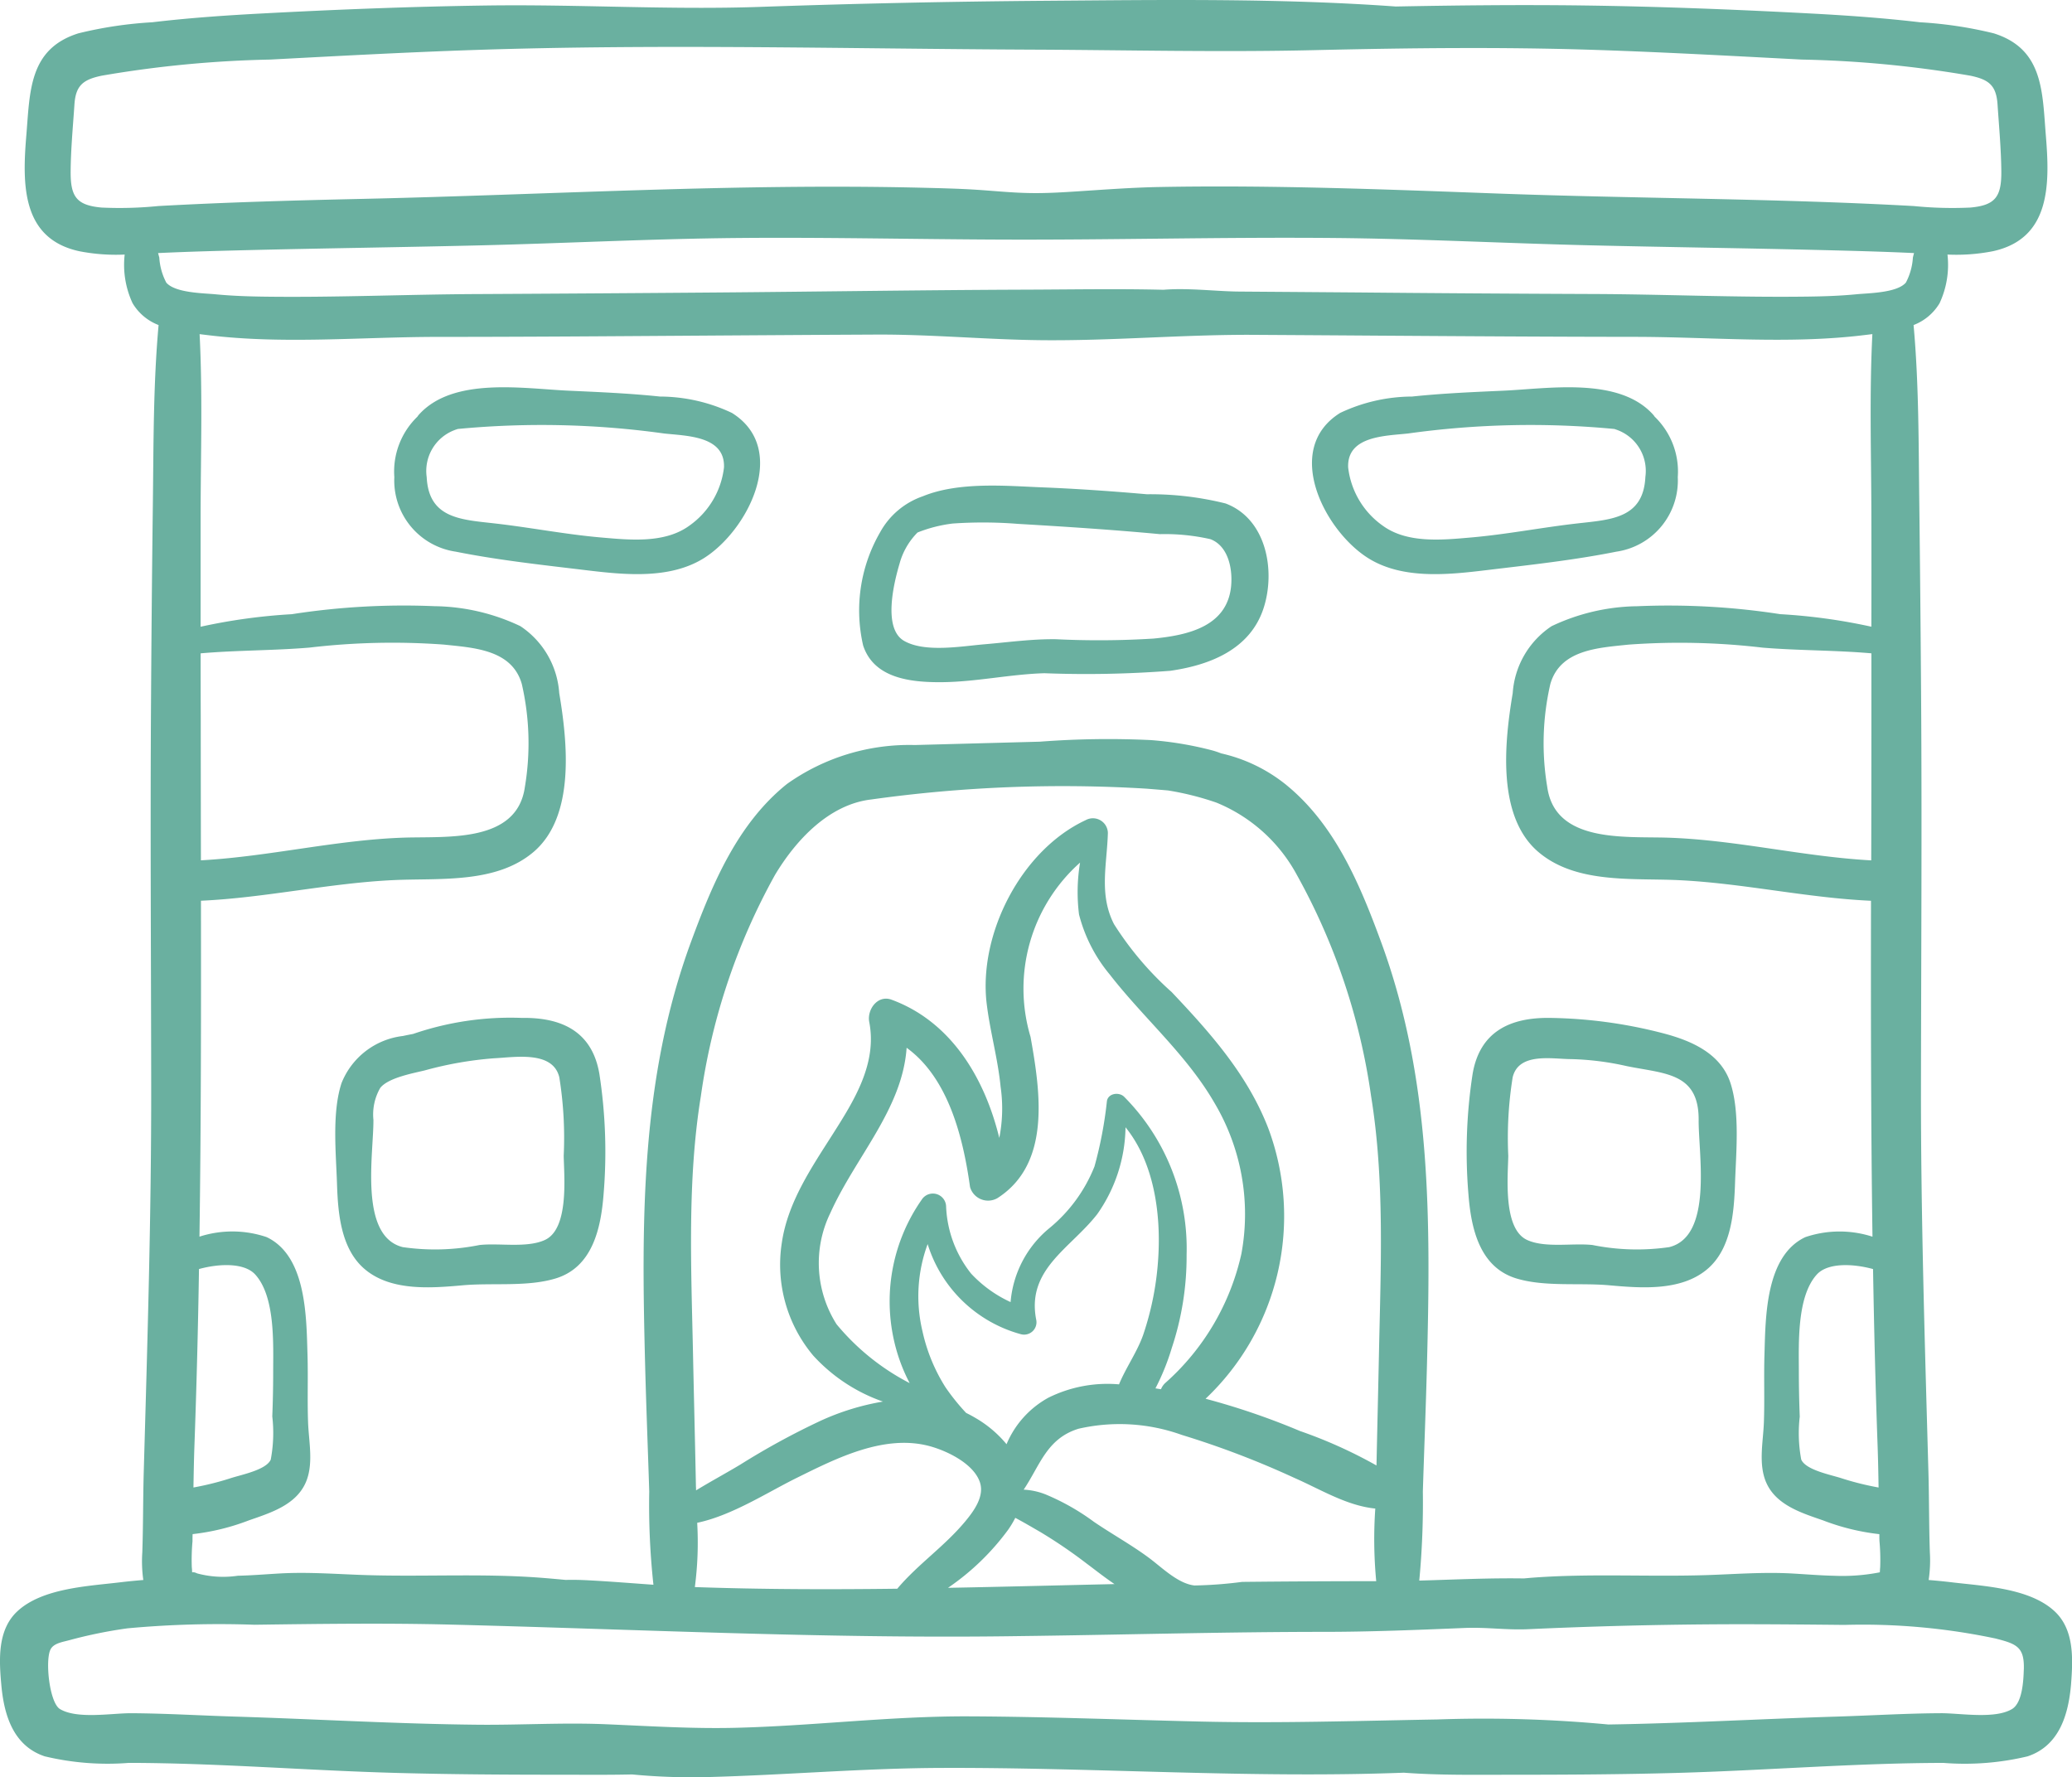 <svg xmlns="http://www.w3.org/2000/svg" width="115.667" height="99.212" viewBox="0 0 115.667 99.212">
  <g id="Groupe_52" data-name="Groupe 52" transform="translate(0 -36.419)">
    <g id="Groupe_41" data-name="Groupe 41" transform="translate(22.005 58.037)">
      <g id="Groupe_40" data-name="Groupe 40" transform="translate(0 0)">
        <path id="Tracé_26" data-name="Tracé 26" d="M116.261,133.543a9.452,9.452,0,0,0-4.018-.915c-1.7-.179-3.4-.25-5.1-.327-2.53-.114-6.454-.787-8.362,1.344a.748.748,0,0,0-.077.105,4.255,4.255,0,0,0-1.29,3.375,4.013,4.013,0,0,0,3.432,4.163c2.383.477,4.888.747,7.3,1.037,2.114.254,4.625.513,6.526-.661C117.13,140.145,119.489,135.558,116.261,133.543Zm-2.375,6.291c-1.377,1.006-3.332.8-4.935.661-1.988-.173-3.949-.559-5.93-.784-1.883-.214-3.688-.273-3.8-2.586a2.438,2.438,0,0,1,1.516-2.609c.071-.03.145-.052.218-.078a49.469,49.469,0,0,1,11.523.253c1.275.138,3.4.135,3.339,1.889A4.623,4.623,0,0,1,113.886,139.834Z" transform="translate(-97.406 -132.11)" fill="#6ab0a0"/>
      </g>
    </g>
    <g id="Groupe_43" data-name="Groupe 43" transform="translate(18.715 93.24)">
      <g id="Groupe_42" data-name="Groupe 42">
        <path id="Tracé_27" data-name="Tracé 27" d="M97.586,291.066c-.4-2.363-2.095-3.16-4.33-3.126a16.737,16.737,0,0,0-6.068.894c-.19.036-.38.074-.57.115a4.217,4.217,0,0,0-3.426,2.629c-.541,1.652-.309,3.889-.254,5.608.053,1.639.209,3.65,1.557,4.785,1.467,1.236,3.7,1.052,5.478.894,1.653-.147,3.568.1,5.157-.377,2.066-.619,2.54-2.789,2.689-4.69A28.542,28.542,0,0,0,97.586,291.066Zm-3.049,9.273c-1.014.458-2.534.157-3.641.278a12.572,12.572,0,0,1-4.288.118c-2.453-.615-1.625-5.2-1.636-7.1a2.967,2.967,0,0,1,.382-1.789c.447-.564,1.807-.811,2.493-.978a20.283,20.283,0,0,1,3.85-.674c1.154-.053,3.29-.445,3.652,1.061a21.255,21.255,0,0,1,.245,4.384C95.619,296.846,95.893,299.725,94.537,300.339Z" transform="translate(-82.841 -287.939)" fill="#6ab0a0"/>
      </g>
    </g>
    <g id="Groupe_45" data-name="Groupe 45" transform="translate(0 36.419)">
      <g id="Groupe_44" data-name="Groupe 44" transform="translate(0 0)">
        <path id="Tracé_28" data-name="Tracé 28" d="M114.693,126.362c-1.4-1.3-3.958-1.4-5.734-1.615-.431-.052-.862-.093-1.294-.129a7.386,7.386,0,0,0,.067-1.54c-.051-1.491-.038-2.984-.08-4.476-.2-7.2-.427-14.369-.416-21.575.01-7.263.057-14.528.007-21.79q-.037-5.342-.1-10.683c-.042-3.329-.019-6.673-.32-9.99a2.889,2.889,0,0,0,1.451-1.218,5.072,5.072,0,0,0,.442-2.717,10.657,10.657,0,0,0,2.528-.185c3.234-.7,3.187-3.742,2.964-6.447-.2-2.457-.132-4.842-2.907-5.717a22.7,22.7,0,0,0-4.124-.618c-2.028-.239-4.065-.382-6.1-.49-4.212-.223-8.431-.39-12.648-.447-3.506-.047-7.01-.01-10.515.057-6.477-.468-13.056-.368-19.566-.319q-7.942.061-15.88.339c-5.055.177-10.142-.145-15.221-.077-4.218.057-8.436.224-12.648.447-2.038.108-4.076.25-6.1.49a22.7,22.7,0,0,0-4.124.618c-2.775.875-2.7,3.26-2.907,5.717-.223,2.706-.271,5.749,2.964,6.447a10.657,10.657,0,0,0,2.528.185,5.072,5.072,0,0,0,.442,2.717,2.889,2.889,0,0,0,1.451,1.218c-.3,3.317-.278,6.66-.32,9.99q-.067,5.341-.1,10.683c-.05,7.263,0,14.527.007,21.79.01,7.206-.212,14.374-.416,21.575-.042,1.492-.029,2.985-.08,4.476A7.386,7.386,0,0,0,8,124.618c-.432.036-.863.077-1.294.129-1.776.215-4.339.32-5.734,1.615-1.118,1.038-1.026,2.694-.9,4.09.147,1.686.657,3.419,2.424,4.009a15.075,15.075,0,0,0,4.7.366c4.988.008,9.975.427,14.961.561,3.008.081,6.017.1,9.026.1,1.37,0,2.738.016,4.1-.016a35.166,35.166,0,0,0,4.1.15c4.4-.11,8.78-.5,13.188-.514,8.6-.031,17.191.592,25.8.267,2.034.152,4.079.114,6.131.114,3.009,0,6.018-.018,9.026-.1,4.985-.135,9.973-.553,14.961-.561a15.076,15.076,0,0,0,4.7-.366c1.767-.59,2.277-2.323,2.424-4.009C115.719,129.056,115.811,127.4,114.693,126.362ZM5.667,48.005c-1.4-.128-1.734-.61-1.723-2.021.009-1.24.129-2.5.212-3.74.072-1.069.5-1.386,1.522-1.6a62.5,62.5,0,0,1,9.407-.9c3.8-.2,7.6-.408,11.4-.535,10.4-.348,20.83-.064,31.236-.019,5.2.023,10.4.149,15.6.029,5.286-.122,10.576-.187,15.861-.01,3.8.127,7.6.337,11.4.535a62.507,62.507,0,0,1,9.407.9c1.024.213,1.449.53,1.521,1.6.083,1.236.2,2.5.212,3.74.01,1.411-.327,1.893-1.723,2.021a21.581,21.581,0,0,1-3.164-.084c-7.748-.431-15.516-.415-23.27-.7-6.258-.231-12.569-.48-18.83-.363-1.5.028-2.995.139-4.491.237-.928.06-1.857.12-2.787.1-.982-.017-1.961-.12-2.941-.183-.954-.061-1.909-.085-2.865-.109-10.464-.262-20.951.384-31.412.618-3.8.085-7.608.19-11.407.4A21.588,21.588,0,0,1,5.667,48.005Zm3.157,2.541c1.77-.084,3.543-.128,5.315-.172,4.217-.1,8.434-.156,12.651-.258,4.817-.117,9.63-.37,14.449-.412,4.932-.044,9.863.073,14.8.09,6.133.021,12.26-.145,18.395-.09,4.819.042,9.631.3,14.449.412,4.217.1,8.434.155,12.651.258,1.771.044,3.545.088,5.315.172-.023.08-.044.163-.064.249a3.431,3.431,0,0,1-.392,1.4c-.5.577-2.075.584-2.742.649-.9.088-1.8.119-2.706.131-4.007.055-8.026-.129-12.035-.144q-6.536-.025-13.072-.086-3.327-.026-6.654-.05c-1.292-.009-2.829-.214-4.235-.1-2.538-.063-5.075-.016-7.628-.007-5.829.021-11.652.114-17.481.16q-6.536.052-13.072.086c-4.009.015-8.027.2-12.035.144-.9-.012-1.807-.044-2.706-.131-.667-.065-2.237-.072-2.742-.649a3.431,3.431,0,0,1-.392-1.4C8.868,50.708,8.847,50.626,8.824,50.546ZM77.087,88.974C75.9,85.747,74.5,82.4,71.74,80.183a8.882,8.882,0,0,0-3.567-1.708c-.146-.057-.3-.11-.458-.156a19.282,19.282,0,0,0-3.46-.586,50.008,50.008,0,0,0-6.2.088l-6.991.187a11.782,11.782,0,0,0-7.134,2.175c-2.756,2.213-4.157,5.564-5.347,8.792-2.832,7.684-2.777,15.585-2.569,23.66.061,2.346.155,4.691.229,7.036a41.186,41.186,0,0,0,.234,5.212c-1.213-.085-2.424-.185-3.639-.248-.423-.022-.844-.033-1.258-.021-.481-.046-.963-.089-1.445-.126-3.249-.243-6.5-.041-9.756-.146-1.6-.052-3.16-.179-4.759-.089-.781.044-1.561.11-2.343.127a5.579,5.579,0,0,1-2.27-.13c-.381-.185-.246.139-.3-.345a11.488,11.488,0,0,1,.039-1.448c0-.132,0-.265.007-.4a12.648,12.648,0,0,0,3.143-.769c1.177-.409,2.578-.838,3.147-2.058.485-1.039.195-2.314.155-3.411-.046-1.258.006-2.518-.032-3.777-.063-2.077-.049-5.515-2.284-6.566a5.969,5.969,0,0,0-3.747-.024c.089-6.25.092-12.5.083-18.752,3.618-.164,7.171-.989,10.787-1.153,2.554-.116,5.691.208,7.782-1.572,2.344-2,1.884-6.168,1.431-8.868a4.876,4.876,0,0,0-2.169-3.735,11.455,11.455,0,0,0-4.785-1.114,40.751,40.751,0,0,0-7.977.447,32.135,32.135,0,0,0-5.088.7q0-3.181,0-6.361c.009-3.32.113-6.655-.056-9.972l.439.053c4.249.523,8.6.1,12.871.1,4.786,0,9.571-.036,14.357-.068q3.584-.024,7.167-.046l2.943-.015c3.058-.014,6.129.28,9.192.313,3.868.041,7.736-.3,11.578-.3q3.584.021,7.167.046c4.785.032,9.571.063,14.357.068,4.269,0,8.622.423,12.871-.1l.438-.053c-.168,3.317-.065,6.651-.056,9.972q.008,3.181,0,6.361a32.132,32.132,0,0,0-5.088-.7A40.769,40.769,0,0,0,91.4,70.26a11.455,11.455,0,0,0-4.785,1.114,4.876,4.876,0,0,0-2.169,3.735c-.452,2.7-.913,6.872,1.431,8.868,2.091,1.78,5.228,1.455,7.782,1.572,3.616.165,7.169.99,10.787,1.153-.009,6.252-.006,12.5.083,18.752a5.97,5.97,0,0,0-3.747.024c-2.235,1.051-2.221,4.489-2.283,6.566-.038,1.259.014,2.519-.032,3.777-.04,1.1-.329,2.373.155,3.411.569,1.22,1.97,1.65,3.148,2.058a12.641,12.641,0,0,0,3.143.769c0,.133,0,.265.007.4a11.49,11.49,0,0,1,.039,1.448c-.01.094-.013.189-.019.282a10.814,10.814,0,0,1-2.547.193c-.782-.017-1.562-.083-2.343-.127-1.6-.09-3.163.037-4.759.089-3.252.106-6.507-.1-9.756.146-.156.012-.312.028-.468.041-1.943-.031-3.9.067-5.838.12a46.347,46.347,0,0,0,.2-4.978c.074-2.346.168-4.691.229-7.036C79.864,104.559,79.919,96.658,77.087,88.974ZM38.92,121.425c1.952-.41,3.914-1.7,5.591-2.524,2.2-1.088,4.871-2.441,7.4-1.751.961.263,2.429.966,2.787,2,.274.79-.33,1.612-.809,2.19-1.171,1.411-2.647,2.395-3.8,3.765-3.768.047-7.536.04-11.3-.092A19.074,19.074,0,0,0,38.92,121.425ZM57.529,94.3a9.407,9.407,0,0,1,2.764-9.728,10.051,10.051,0,0,0-.058,2.892,8.528,8.528,0,0,0,1.718,3.357c1.888,2.432,4.274,4.458,5.831,7.144a12.156,12.156,0,0,1,1.514,8.451,13.579,13.579,0,0,1-4.259,7.214.959.959,0,0,0-.228.339l-.309-.049a12.983,12.983,0,0,0,.91-2.25,16.208,16.208,0,0,0,.829-5.219,12.019,12.019,0,0,0-3.493-8.814c-.278-.27-.891-.194-.956.252a22.623,22.623,0,0,1-.693,3.643,8.539,8.539,0,0,1-2.514,3.442,5.974,5.974,0,0,0-2.17,4.13,6.976,6.976,0,0,1-2.206-1.592,6.428,6.428,0,0,1-1.394-3.753.739.739,0,0,0-1.363-.369,9.9,9.9,0,0,0-1.562,7.782,9.7,9.7,0,0,0,.891,2.456,13.094,13.094,0,0,1-4.08-3.285,6.38,6.38,0,0,1-.35-6.208c1.417-3.148,4.025-5.805,4.26-9.227,2.342,1.694,3.16,5.038,3.54,7.771a1.047,1.047,0,0,0,1.53.622C58.7,101.365,58.067,97.324,57.529,94.3Zm.31,15.757c-.526-2.8,1.927-3.951,3.415-5.864a8.615,8.615,0,0,0,1.577-4.847c1.594,1.966,1.979,4.826,1.828,7.271a16.44,16.44,0,0,1-.832,4.286c-.323.948-.971,1.852-1.359,2.794a7.419,7.419,0,0,0-3.947.747,5.3,5.3,0,0,0-2.332,2.594,6.412,6.412,0,0,0-1.724-1.46c-.176-.105-.354-.2-.532-.287a11.962,11.962,0,0,1-1.153-1.433,9.748,9.748,0,0,1-1.285-3.13,8.4,8.4,0,0,1,.29-4.861A7.517,7.517,0,0,0,57,110.9.691.691,0,0,0,57.839,110.059Zm-1.547,11.736a5.078,5.078,0,0,0,.385-.645c.482.255.963.541,1.39.786a27.582,27.582,0,0,1,2.625,1.79c.376.278.917.709,1.523,1.122-3.1.07-6.2.151-9.294.209A13.808,13.808,0,0,0,56.292,121.795Zm4.751-.44a12.838,12.838,0,0,0-2.644-1.5,3.8,3.8,0,0,0-1.254-.278c.913-1.355,1.285-2.852,3.06-3.4a10.272,10.272,0,0,1,5.767.344,49.578,49.578,0,0,1,6.286,2.4c1.454.636,2.921,1.553,4.516,1.711a24.863,24.863,0,0,0,.052,4.054q-3.745,0-7.489.04a23.539,23.539,0,0,1-2.658.2c-.934-.106-1.832-1.023-2.554-1.553C63.153,122.65,62.047,122.041,61.043,121.354Zm11.5-5.063A40.186,40.186,0,0,0,67.3,114.5a14.036,14.036,0,0,0,3.5-15.1c-1.154-2.983-3.222-5.308-5.391-7.6a17.86,17.86,0,0,1-3.221-3.794c-.851-1.663-.391-3.329-.342-5.09a.836.836,0,0,0-1.243-.713c-3.6,1.679-5.991,6.361-5.522,10.247.188,1.555.624,3.068.776,4.63a8.464,8.464,0,0,1-.073,2.861c-.812-3.334-2.68-6.49-6.013-7.716-.784-.288-1.38.558-1.246,1.246.449,2.316-.839,4.375-2.03,6.249s-2.523,3.816-2.851,6.077a7.892,7.892,0,0,0,1.759,6.3,9.506,9.506,0,0,0,3.885,2.561,13.883,13.883,0,0,0-3.469,1.067,41.83,41.83,0,0,0-4.492,2.451c-.8.481-1.655.941-2.471,1.439,0-.066,0-.134-.006-.2-.049-2.513-.114-5.027-.166-7.54-.1-4.724-.32-9.587.441-14.268a35.613,35.613,0,0,1,4.145-12.359c1.161-1.934,3.008-3.926,5.363-4.2A77.1,77.1,0,0,1,64,80.444c.4.033.8.064,1.206.1a16.047,16.047,0,0,1,2.7.679,8.952,8.952,0,0,1,4.486,4.028A35.622,35.622,0,0,1,76.54,97.612c.761,4.681.539,9.544.441,14.268-.044,2.115-.095,4.23-.14,6.345A26.259,26.259,0,0,0,72.54,116.291Zm-57.425,1.6c-.258.6-1.7.858-2.3,1.064a16.193,16.193,0,0,1-2.019.5c.013-.788.028-1.577.056-2.365q.177-4.915.253-9.829c1.138-.313,2.538-.358,3.142.308,1.124,1.241,1,3.878,1,5.421q0,1.25-.05,2.5A8.01,8.01,0,0,1,15.115,117.891Zm-3.916-45c2.016-.176,4.067-.152,6.077-.321a39.456,39.456,0,0,1,7.481-.169c1.69.179,3.813.276,4.368,2.195a14.748,14.748,0,0,1,.173,5.754c-.44,3.136-4.336,2.75-6.738,2.828-3.808.124-7.542,1.06-11.347,1.267q-.007-3.978-.01-7.957Q11.2,74.688,11.2,72.889Zm93.267,0q0,1.8,0,3.6,0,3.979-.01,7.957c-3.805-.207-7.539-1.143-11.347-1.267-2.4-.079-6.3.307-6.738-2.828a14.748,14.748,0,0,1,.173-5.754c.554-1.919,2.678-2.016,4.368-2.195a39.456,39.456,0,0,1,7.481.169C100.4,72.737,102.451,72.713,104.467,72.889Zm-4,42.6q-.049-1.249-.05-2.5c0-1.543-.123-4.18,1-5.421.6-.666,2-.621,3.142-.308.056,3.276.135,6.553.253,9.829.028.788.044,1.577.056,2.365a16.144,16.144,0,0,1-2.019-.5c-.605-.206-2.044-.462-2.3-1.064A8,8,0,0,1,100.47,115.491Zm12.508,14.119c-.019.589-.07,1.86-.658,2.213-.963.577-2.9.226-3.979.232-1.916.009-3.837.128-5.753.187-4.271.131-8.532.377-12.8.443a74.413,74.413,0,0,0-9.561-.281c-4.405.076-8.788.219-13.2.117-4.312-.1-8.623-.273-12.936-.29-4.378-.018-8.712.537-13.081.64-2.4.056-4.8-.1-7.194-.2s-4.768.051-7.15.027c-4.535-.044-9.054-.317-13.585-.455-1.915-.059-3.837-.177-5.753-.187-1.081-.005-3.016.345-3.979-.232-.589-.353-.837-2.718-.528-3.328.177-.349.672-.413,1.043-.515a25.907,25.907,0,0,1,3.254-.664,55.666,55.666,0,0,1,7.09-.2c3.654-.05,7.308-.1,10.961-.008,10.359.26,20.649.779,31.012.651l1.579-.021c5.385-.074,10.768-.223,16.154-.225,2.575,0,5.251-.11,7.863-.218,1.188-.049,2.336.124,3.532.069q1.965-.09,3.931-.151,3.932-.122,7.867-.126c1.953,0,3.906.018,5.859.038a35.837,35.837,0,0,1,8.418.756C112.577,128.183,113.016,128.355,112.978,129.61Z" transform="translate(0 -36.419)" fill="#6ab0a0"/>
      </g>
    </g>
    <g id="Groupe_47" data-name="Groupe 47" transform="translate(73.235 58.037)">
      <g id="Groupe_46" data-name="Groupe 46" transform="translate(0 0)">
        <path id="Tracé_29" data-name="Tracé 29" d="M343.311,133.75a.761.761,0,0,0-.078-.105c-1.907-2.131-5.831-1.458-8.361-1.344-1.7.077-3.408.148-5.1.327a9.453,9.453,0,0,0-4.018.915c-3.228,2.015-.869,6.6,1.591,8.121,1.9,1.175,4.413.915,6.526.661,2.414-.29,4.919-.56,7.3-1.037a4.013,4.013,0,0,0,3.432-4.163A4.255,4.255,0,0,0,343.311,133.75Zm-.517,3.375c-.116,2.313-1.922,2.372-3.8,2.586-1.982.225-3.942.611-5.93.784-1.6.139-3.558.345-4.935-.661a4.624,4.624,0,0,1-1.927-3.254c-.065-1.754,2.065-1.751,3.339-1.889a49.467,49.467,0,0,1,11.523-.253c.072.026.147.049.218.078A2.438,2.438,0,0,1,342.793,137.125Z" transform="translate(-324.178 -132.11)" fill="#6ab0a0"/>
      </g>
    </g>
    <g id="Groupe_49" data-name="Groupe 49" transform="translate(81.879 93.24)">
      <g id="Groupe_48" data-name="Groupe 48">
        <path id="Tracé_30" data-name="Tracé 30" d="M377.164,291.578c-.542-1.658-2.182-2.364-3.74-2.774a26.414,26.414,0,0,0-6.324-.863c-2.236-.033-3.93.763-4.331,3.126a28.541,28.541,0,0,0-.232,6.732c.148,1.9.622,4.071,2.689,4.69,1.589.476,3.5.229,5.157.377,1.776.158,4.01.342,5.478-.894,1.347-1.135,1.5-3.145,1.557-4.785C377.473,295.467,377.7,293.231,377.164,291.578Zm-3.416,9.158a12.572,12.572,0,0,1-4.288-.118c-1.107-.121-2.627.181-3.641-.278-1.357-.614-1.083-3.494-1.059-4.7a21.273,21.273,0,0,1,.245-4.384c.338-1.406,2.213-1.019,3.255-1.015a15.657,15.657,0,0,1,3.1.388c2.113.435,4.042.346,4.027,3.007C375.372,295.531,376.2,300.121,373.747,300.736Z" transform="translate(-362.441 -287.94)" fill="#6ab0a0"/>
      </g>
    </g>
    <g id="Groupe_51" data-name="Groupe 51" transform="translate(47.923 63.526)">
      <g id="Groupe_50" data-name="Groupe 50">
        <path id="Tracé_31" data-name="Tracé 31" d="M232.626,157.408a17.378,17.378,0,0,0-4.394-.514c-1.953-.171-3.907-.308-5.866-.386s-4.626-.329-6.642.5a4.328,4.328,0,0,0-2.383,2.012,8.713,8.713,0,0,0-.946,6.318c.608,1.845,2.676,2.056,4.355,2.047,1.936-.011,3.835-.444,5.764-.5a61.5,61.5,0,0,0,7.022-.135c2.2-.314,4.436-1.181,5.2-3.457C235.438,161.19,234.919,158.265,232.626,157.408Zm.314,4.58c-.2,2.285-2.41,2.776-4.339,2.963a49.137,49.137,0,0,1-5.436.036c-1.348-.019-2.677.171-4.018.284-1.26.106-3.3.476-4.465-.191-1.212-.695-.56-3.285-.25-4.328a3.921,3.921,0,0,1,1-1.723,7.838,7.838,0,0,1,1.959-.5,24.564,24.564,0,0,1,3.649.019c2.642.155,5.284.326,7.919.573a11.487,11.487,0,0,1,2.823.281C232.768,159.777,233.023,161.032,232.939,161.988Z" transform="translate(-212.134 -156.411)" fill="#6ab0a0"/>
      </g>
    </g>
  </g>
</svg>
